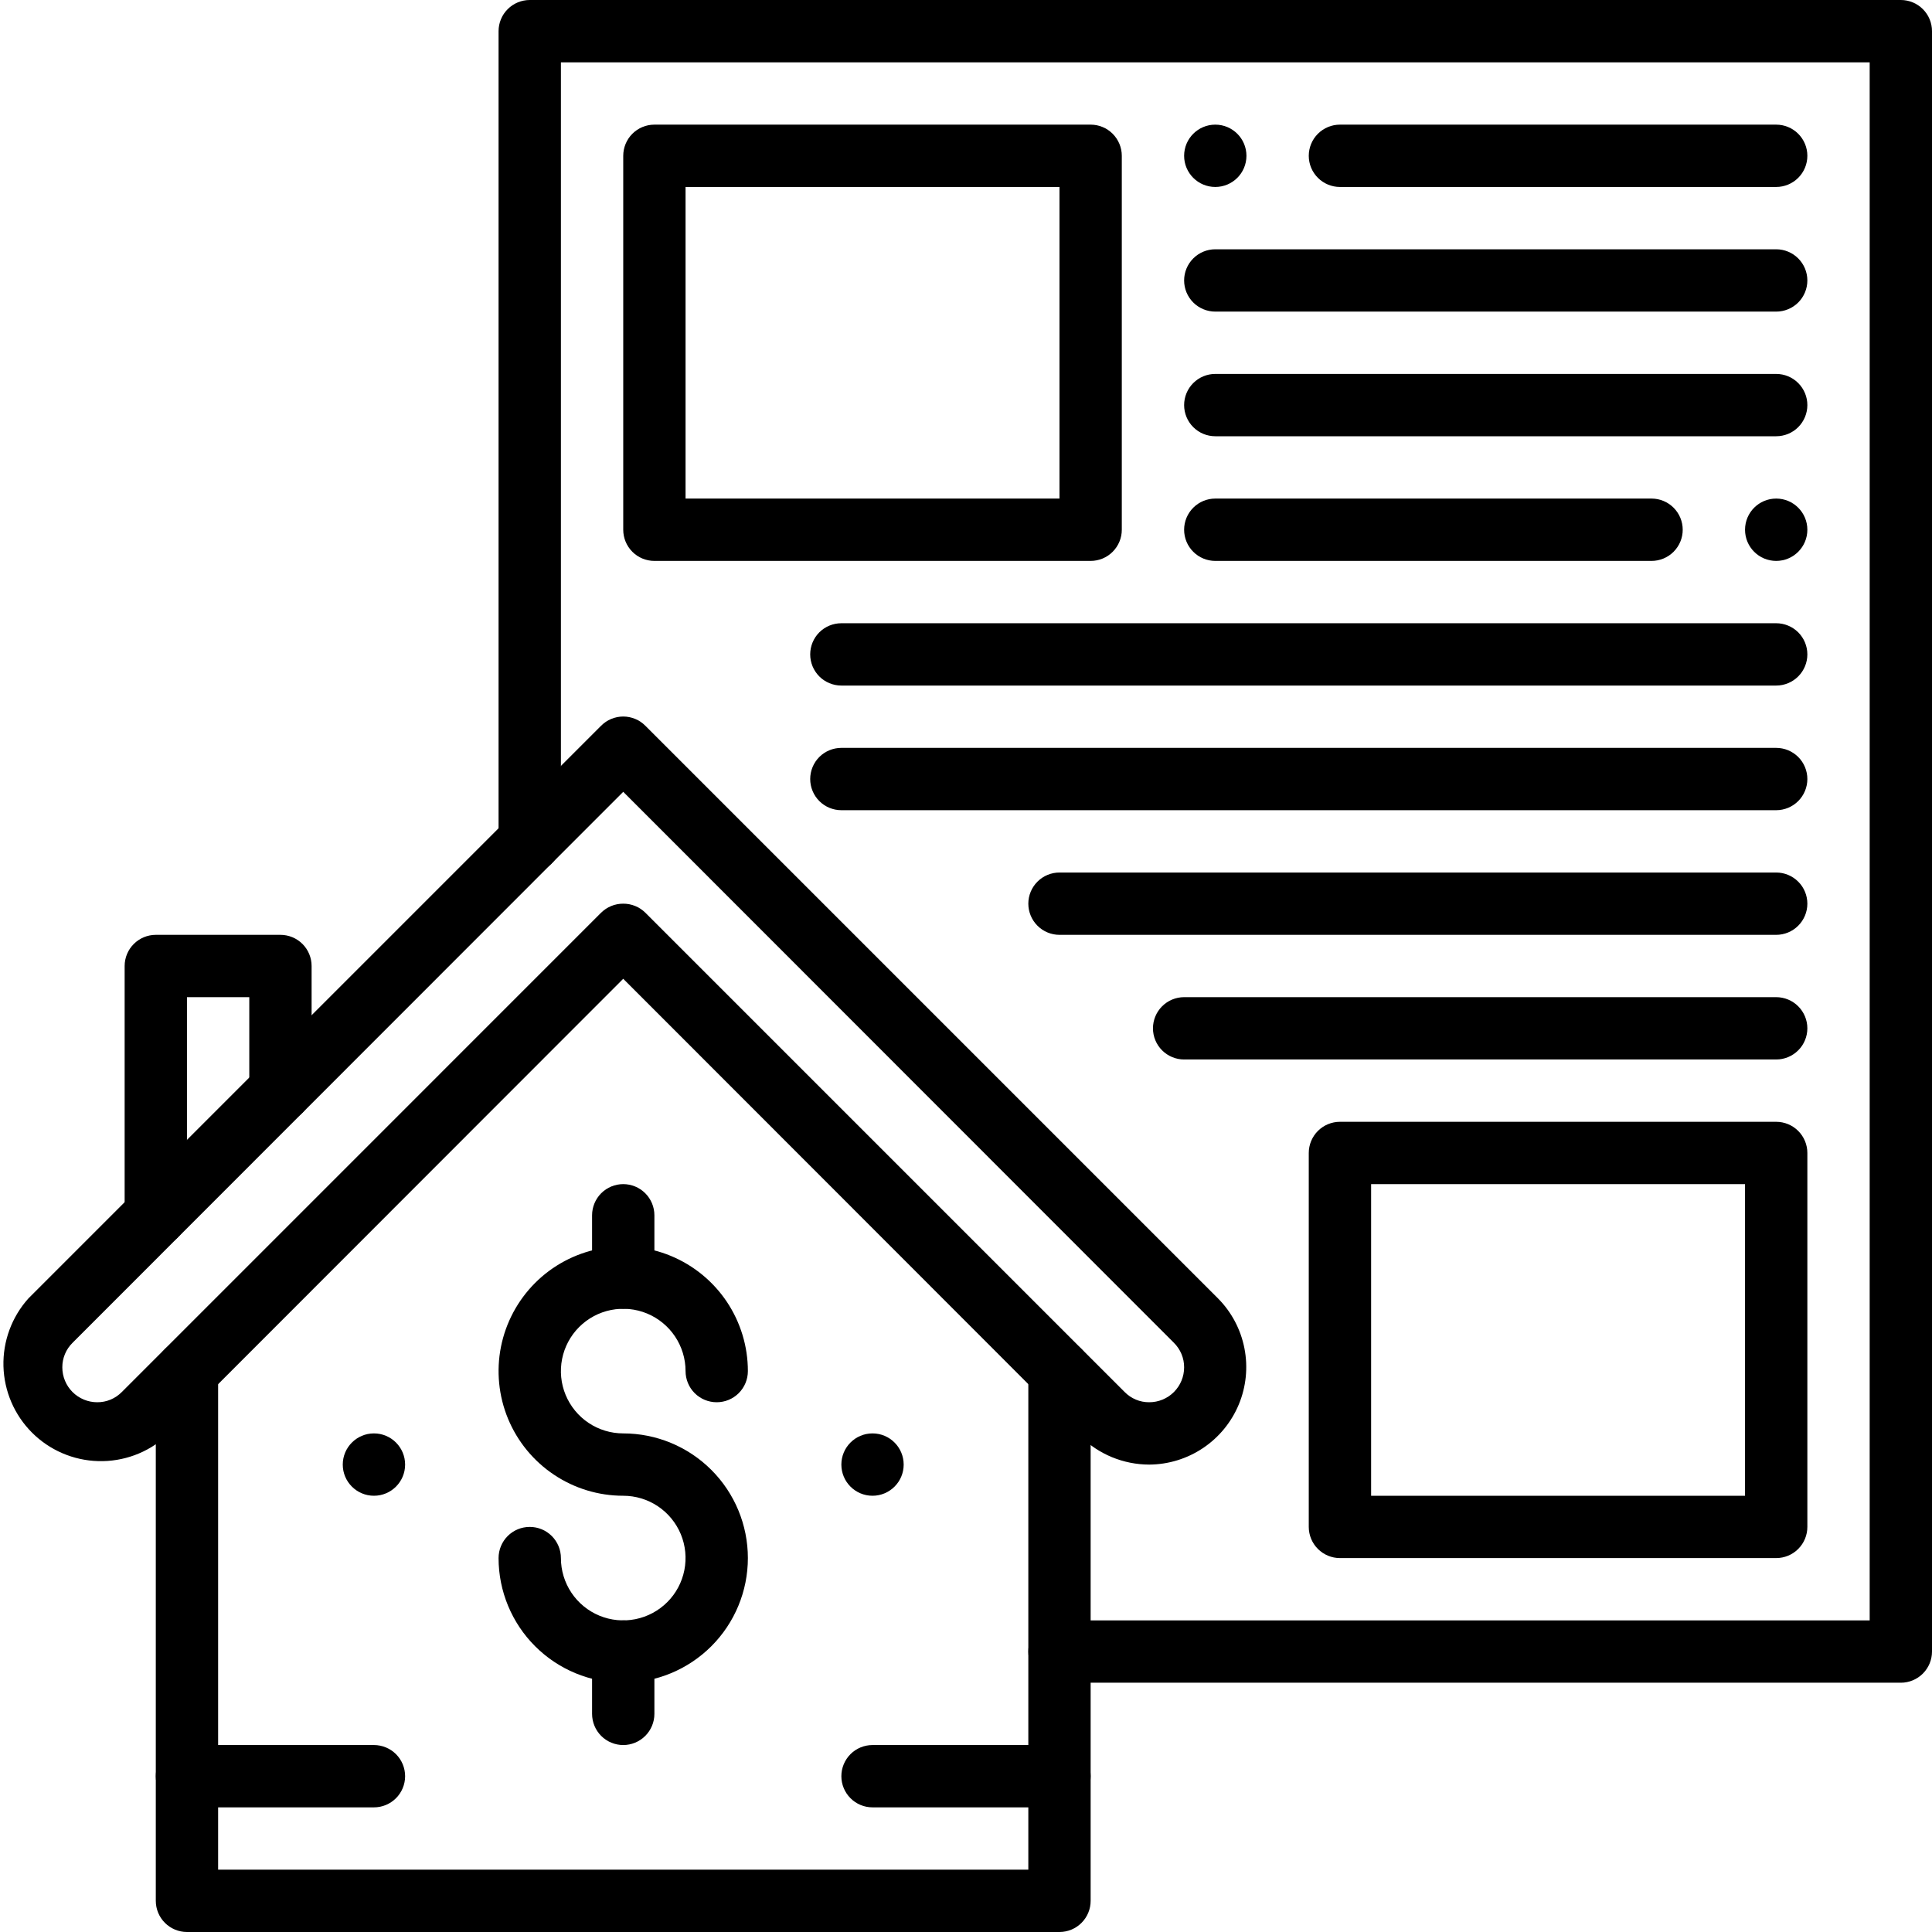 <?xml version="1.0" encoding="UTF-8"?>
<svg xmlns="http://www.w3.org/2000/svg" width="70" height="70" viewBox="0 0 70 70" fill="none">
  <g clip-path="url(#clip0_1322_1479)">
    <path d="M5.645 45.161C5.346 45.161 5.059 45.042 4.847 44.831C4.635 44.619 4.516 44.332 4.516 44.032V35C4.516 34.701 4.635 34.413 4.847 34.202C5.059 33.99 5.346 33.871 5.645 33.871H10.161C10.461 33.871 10.748 33.99 10.96 34.202C11.171 34.413 11.29 34.701 11.29 35V39.516C11.29 39.816 11.171 40.103 10.96 40.315C10.748 40.526 10.461 40.645 10.161 40.645C9.862 40.645 9.575 40.526 9.363 40.315C9.151 40.103 9.032 39.816 9.032 39.516V36.129H6.774V44.032C6.774 44.332 6.655 44.619 6.443 44.831C6.232 45.042 5.945 45.161 5.645 45.161Z" fill="black"></path>
    <path d="M68.871 60.968H38.387C38.088 60.968 37.8 60.849 37.589 60.637C37.377 60.425 37.258 60.138 37.258 59.839C37.258 59.539 37.377 59.252 37.589 59.04C37.8 58.829 38.088 58.71 38.387 58.71H67.742V2.258H20.323V30.484C20.323 30.783 20.204 31.07 19.992 31.282C19.78 31.494 19.493 31.613 19.194 31.613C18.894 31.613 18.607 31.494 18.395 31.282C18.183 31.07 18.064 30.783 18.064 30.484V1.129C18.064 0.83 18.183 0.542 18.395 0.331C18.607 0.119 18.894 0 19.194 0H68.871C69.17 0 69.457 0.119 69.669 0.331C69.881 0.542 70 0.83 70 1.129V59.839C70 60.138 69.881 60.425 69.669 60.637C69.457 60.849 69.17 60.968 68.871 60.968Z" fill="black"></path>
    <path d="M41.639 53.065C40.704 53.063 39.808 52.694 39.144 52.037L22.581 35.463L6.018 52.037C5.345 52.641 4.466 52.964 3.562 52.939C2.658 52.915 1.798 52.545 1.159 51.906C0.52 51.266 0.15 50.406 0.125 49.502C0.101 48.599 0.424 47.72 1.027 47.047L21.779 26.295C21.884 26.189 22.009 26.105 22.146 26.048C22.284 25.991 22.432 25.961 22.581 25.961C22.73 25.961 22.877 25.991 23.015 26.048C23.152 26.105 23.277 26.189 23.382 26.295L44.134 47.047C44.623 47.541 44.955 48.17 45.088 48.852C45.222 49.535 45.151 50.242 44.885 50.884C44.618 51.527 44.168 52.076 43.591 52.464C43.013 52.852 42.334 53.061 41.639 53.065ZM22.581 32.742C22.729 32.741 22.877 32.77 23.014 32.826C23.152 32.882 23.277 32.965 23.382 33.069L40.747 50.434C40.863 50.552 41.002 50.647 41.155 50.711C41.308 50.775 41.473 50.807 41.639 50.806C41.974 50.806 42.296 50.673 42.533 50.436C42.77 50.199 42.903 49.877 42.903 49.542C42.904 49.376 42.871 49.211 42.807 49.058C42.743 48.905 42.649 48.766 42.531 48.65L22.581 28.689L2.631 48.65C2.512 48.766 2.418 48.905 2.354 49.058C2.29 49.211 2.257 49.376 2.258 49.542C2.258 49.877 2.391 50.199 2.628 50.436C2.866 50.673 3.187 50.806 3.523 50.806C3.689 50.807 3.853 50.775 4.006 50.711C4.16 50.647 4.298 50.552 4.415 50.434L21.779 33.069C21.885 32.965 22.01 32.882 22.147 32.826C22.285 32.77 22.432 32.741 22.581 32.742Z" fill="black"></path>
    <path d="M38.387 70H6.774C6.475 70 6.188 69.881 5.976 69.669C5.764 69.458 5.645 69.17 5.645 68.871V49.677C5.645 49.378 5.764 49.091 5.976 48.879C6.188 48.667 6.475 48.548 6.774 48.548C7.074 48.548 7.361 48.667 7.573 48.879C7.784 49.091 7.903 49.378 7.903 49.677V67.742H37.258V49.677C37.258 49.378 37.377 49.091 37.589 48.879C37.801 48.667 38.088 48.548 38.387 48.548C38.687 48.548 38.974 48.667 39.185 48.879C39.397 49.091 39.516 49.378 39.516 49.677V68.871C39.516 69.17 39.397 69.458 39.185 69.669C38.974 69.881 38.687 70 38.387 70Z" fill="black"></path>
    <path d="M39.516 20.323H23.71C23.41 20.323 23.123 20.204 22.911 19.992C22.7 19.78 22.581 19.493 22.581 19.194V5.645C22.581 5.346 22.7 5.059 22.911 4.847C23.123 4.635 23.41 4.516 23.71 4.516H39.516C39.816 4.516 40.103 4.635 40.314 4.847C40.526 5.059 40.645 5.346 40.645 5.645V19.194C40.645 19.493 40.526 19.78 40.314 19.992C40.103 20.204 39.816 20.323 39.516 20.323ZM24.839 18.064H38.387V6.774H24.839V18.064Z" fill="black"></path>
    <path d="M44.032 6.774C44.656 6.774 45.161 6.269 45.161 5.645C45.161 5.022 44.656 4.516 44.032 4.516C43.409 4.516 42.903 5.022 42.903 5.645C42.903 6.269 43.409 6.774 44.032 6.774Z" fill="black"></path>
    <path d="M64.355 20.323C64.978 20.323 65.484 19.817 65.484 19.194C65.484 18.57 64.978 18.064 64.355 18.064C63.731 18.064 63.226 18.57 63.226 19.194C63.226 19.817 63.731 20.323 64.355 20.323Z" fill="black"></path>
    <path d="M64.355 6.774H48.548C48.249 6.774 47.962 6.655 47.75 6.443C47.538 6.232 47.419 5.945 47.419 5.645C47.419 5.346 47.538 5.059 47.75 4.847C47.962 4.635 48.249 4.516 48.548 4.516H64.355C64.654 4.516 64.942 4.635 65.153 4.847C65.365 5.059 65.484 5.346 65.484 5.645C65.484 5.945 65.365 6.232 65.153 6.443C64.942 6.655 64.654 6.774 64.355 6.774Z" fill="black"></path>
    <path d="M64.355 11.29H44.032C43.733 11.29 43.446 11.171 43.234 10.96C43.022 10.748 42.903 10.461 42.903 10.161C42.903 9.862 43.022 9.575 43.234 9.363C43.446 9.151 43.733 9.032 44.032 9.032H64.355C64.654 9.032 64.942 9.151 65.153 9.363C65.365 9.575 65.484 9.862 65.484 10.161C65.484 10.461 65.365 10.748 65.153 10.96C64.942 11.171 64.654 11.29 64.355 11.29Z" fill="black"></path>
    <path d="M64.355 15.806H44.032C43.733 15.806 43.446 15.688 43.234 15.476C43.022 15.264 42.903 14.977 42.903 14.677C42.903 14.378 43.022 14.091 43.234 13.879C43.446 13.667 43.733 13.548 44.032 13.548H64.355C64.654 13.548 64.942 13.667 65.153 13.879C65.365 14.091 65.484 14.378 65.484 14.677C65.484 14.977 65.365 15.264 65.153 15.476C64.942 15.688 64.654 15.806 64.355 15.806Z" fill="black"></path>
    <path d="M59.839 20.323H44.032C43.733 20.323 43.446 20.204 43.234 19.992C43.022 19.78 42.903 19.493 42.903 19.194C42.903 18.894 43.022 18.607 43.234 18.395C43.446 18.183 43.733 18.064 44.032 18.064H59.839C60.138 18.064 60.425 18.183 60.637 18.395C60.849 18.607 60.968 18.894 60.968 19.194C60.968 19.493 60.849 19.78 60.637 19.992C60.425 20.204 60.138 20.323 59.839 20.323Z" fill="black"></path>
    <path d="M64.355 38.387H42.903C42.604 38.387 42.317 38.268 42.105 38.056C41.893 37.845 41.774 37.557 41.774 37.258C41.774 36.959 41.893 36.672 42.105 36.46C42.317 36.248 42.604 36.129 42.903 36.129H64.355C64.654 36.129 64.941 36.248 65.153 36.46C65.365 36.672 65.484 36.959 65.484 37.258C65.484 37.557 65.365 37.845 65.153 38.056C64.941 38.268 64.654 38.387 64.355 38.387Z" fill="black"></path>
    <path d="M64.355 33.871H38.387C38.088 33.871 37.8 33.752 37.589 33.54C37.377 33.328 37.258 33.041 37.258 32.742C37.258 32.443 37.377 32.155 37.589 31.944C37.8 31.732 38.088 31.613 38.387 31.613H64.355C64.654 31.613 64.941 31.732 65.153 31.944C65.365 32.155 65.484 32.443 65.484 32.742C65.484 33.041 65.365 33.328 65.153 33.54C64.941 33.752 64.654 33.871 64.355 33.871Z" fill="black"></path>
    <path d="M64.355 56.452H48.548C48.249 56.452 47.962 56.333 47.75 56.121C47.538 55.909 47.419 55.622 47.419 55.323V41.774C47.419 41.475 47.538 41.188 47.75 40.976C47.962 40.764 48.249 40.645 48.548 40.645H64.355C64.654 40.645 64.942 40.764 65.153 40.976C65.365 41.188 65.484 41.475 65.484 41.774V55.323C65.484 55.622 65.365 55.909 65.153 56.121C64.942 56.333 64.654 56.452 64.355 56.452ZM49.678 54.194H63.226V42.903H49.678V54.194Z" fill="black"></path>
    <path d="M64.355 29.355H30.484C30.184 29.355 29.897 29.236 29.685 29.024C29.474 28.812 29.355 28.525 29.355 28.226C29.355 27.926 29.474 27.639 29.685 27.427C29.897 27.216 30.184 27.097 30.484 27.097H64.355C64.654 27.097 64.941 27.216 65.153 27.427C65.365 27.639 65.484 27.926 65.484 28.226C65.484 28.525 65.365 28.812 65.153 29.024C64.941 29.236 64.654 29.355 64.355 29.355Z" fill="black"></path>
    <path d="M64.355 24.839H30.484C30.184 24.839 29.897 24.72 29.685 24.508C29.474 24.296 29.355 24.009 29.355 23.71C29.355 23.41 29.474 23.123 29.685 22.911C29.897 22.7 30.184 22.581 30.484 22.581H64.355C64.654 22.581 64.941 22.7 65.153 22.911C65.365 23.123 65.484 23.41 65.484 23.71C65.484 24.009 65.365 24.296 65.153 24.508C64.941 24.72 64.654 24.839 64.355 24.839Z" fill="black"></path>
    <path d="M31.613 54.194C32.236 54.194 32.742 53.688 32.742 53.065C32.742 52.441 32.236 51.935 31.613 51.935C30.989 51.935 30.484 52.441 30.484 53.065C30.484 53.688 30.989 54.194 31.613 54.194Z" fill="black"></path>
    <path d="M13.549 54.194C14.172 54.194 14.678 53.688 14.678 53.065C14.678 52.441 14.172 51.935 13.549 51.935C12.925 51.935 12.419 52.441 12.419 53.065C12.419 53.688 12.925 54.194 13.549 54.194Z" fill="black"></path>
    <path d="M22.581 60.968C21.383 60.968 20.234 60.492 19.387 59.645C18.54 58.798 18.064 57.649 18.064 56.452C18.064 56.152 18.183 55.865 18.395 55.653C18.607 55.441 18.894 55.323 19.194 55.323C19.493 55.323 19.78 55.441 19.992 55.653C20.204 55.865 20.323 56.152 20.323 56.452C20.323 56.898 20.455 57.335 20.703 57.706C20.951 58.078 21.304 58.367 21.716 58.538C22.129 58.709 22.583 58.753 23.021 58.666C23.459 58.579 23.861 58.364 24.177 58.048C24.493 57.733 24.708 57.33 24.795 56.892C24.882 56.454 24.838 56 24.667 55.587C24.496 55.175 24.206 54.822 23.835 54.574C23.464 54.326 23.027 54.194 22.581 54.194C21.687 54.194 20.814 53.929 20.072 53.432C19.329 52.936 18.75 52.231 18.408 51.406C18.066 50.58 17.977 49.672 18.151 48.796C18.326 47.92 18.756 47.116 19.387 46.484C20.019 45.852 20.823 45.422 21.7 45.248C22.576 45.074 23.484 45.163 24.309 45.505C25.134 45.847 25.839 46.426 26.336 47.168C26.832 47.911 27.097 48.784 27.097 49.677C27.097 49.977 26.978 50.264 26.766 50.476C26.554 50.688 26.267 50.806 25.968 50.806C25.668 50.806 25.381 50.688 25.169 50.476C24.958 50.264 24.839 49.977 24.839 49.677C24.839 49.231 24.706 48.794 24.458 48.423C24.21 48.052 23.857 47.762 23.445 47.591C23.032 47.42 22.578 47.376 22.14 47.463C21.702 47.55 21.3 47.765 20.984 48.081C20.668 48.397 20.453 48.799 20.366 49.237C20.279 49.675 20.323 50.129 20.494 50.541C20.665 50.954 20.955 51.307 21.326 51.555C21.697 51.803 22.134 51.935 22.581 51.935C23.778 51.935 24.927 52.411 25.774 53.258C26.621 54.105 27.097 55.254 27.097 56.452C27.097 57.649 26.621 58.798 25.774 59.645C24.927 60.492 23.778 60.968 22.581 60.968Z" fill="black"></path>
    <path d="M22.581 47.419C22.281 47.419 21.994 47.3 21.782 47.089C21.571 46.877 21.452 46.59 21.452 46.29V44.032C21.452 43.733 21.571 43.446 21.782 43.234C21.994 43.022 22.281 42.903 22.581 42.903C22.88 42.903 23.167 43.022 23.379 43.234C23.591 43.446 23.71 43.733 23.71 44.032V46.29C23.71 46.59 23.591 46.877 23.379 47.089C23.167 47.3 22.88 47.419 22.581 47.419Z" fill="black"></path>
    <path d="M22.581 63.226C22.281 63.226 21.994 63.107 21.782 62.895C21.571 62.683 21.452 62.396 21.452 62.097V59.839C21.452 59.539 21.571 59.252 21.782 59.04C21.994 58.829 22.281 58.71 22.581 58.71C22.88 58.71 23.167 58.829 23.379 59.04C23.591 59.252 23.71 59.539 23.71 59.839V62.097C23.71 62.396 23.591 62.683 23.379 62.895C23.167 63.107 22.88 63.226 22.581 63.226Z" fill="black"></path>
    <path d="M38.387 65.484H31.613C31.314 65.484 31.026 65.365 30.815 65.153C30.603 64.941 30.484 64.654 30.484 64.355C30.484 64.055 30.603 63.768 30.815 63.556C31.026 63.345 31.314 63.226 31.613 63.226H38.387C38.687 63.226 38.974 63.345 39.185 63.556C39.397 63.768 39.516 64.055 39.516 64.355C39.516 64.654 39.397 64.941 39.185 65.153C38.974 65.365 38.687 65.484 38.387 65.484Z" fill="black"></path>
    <path d="M13.549 65.484H6.774C6.475 65.484 6.188 65.365 5.976 65.153C5.764 64.941 5.645 64.654 5.645 64.355C5.645 64.055 5.764 63.768 5.976 63.556C6.188 63.345 6.475 63.226 6.774 63.226H13.549C13.848 63.226 14.135 63.345 14.347 63.556C14.559 63.768 14.678 64.055 14.678 64.355C14.678 64.654 14.559 64.941 14.347 65.153C14.135 65.365 13.848 65.484 13.549 65.484Z" fill="black"></path>
  </g>
  <defs>
    <clipPath id="clip0_1322_1479">
      <rect width="70" height="70" fill="white"></rect>
    </clipPath>
  </defs>
</svg>

